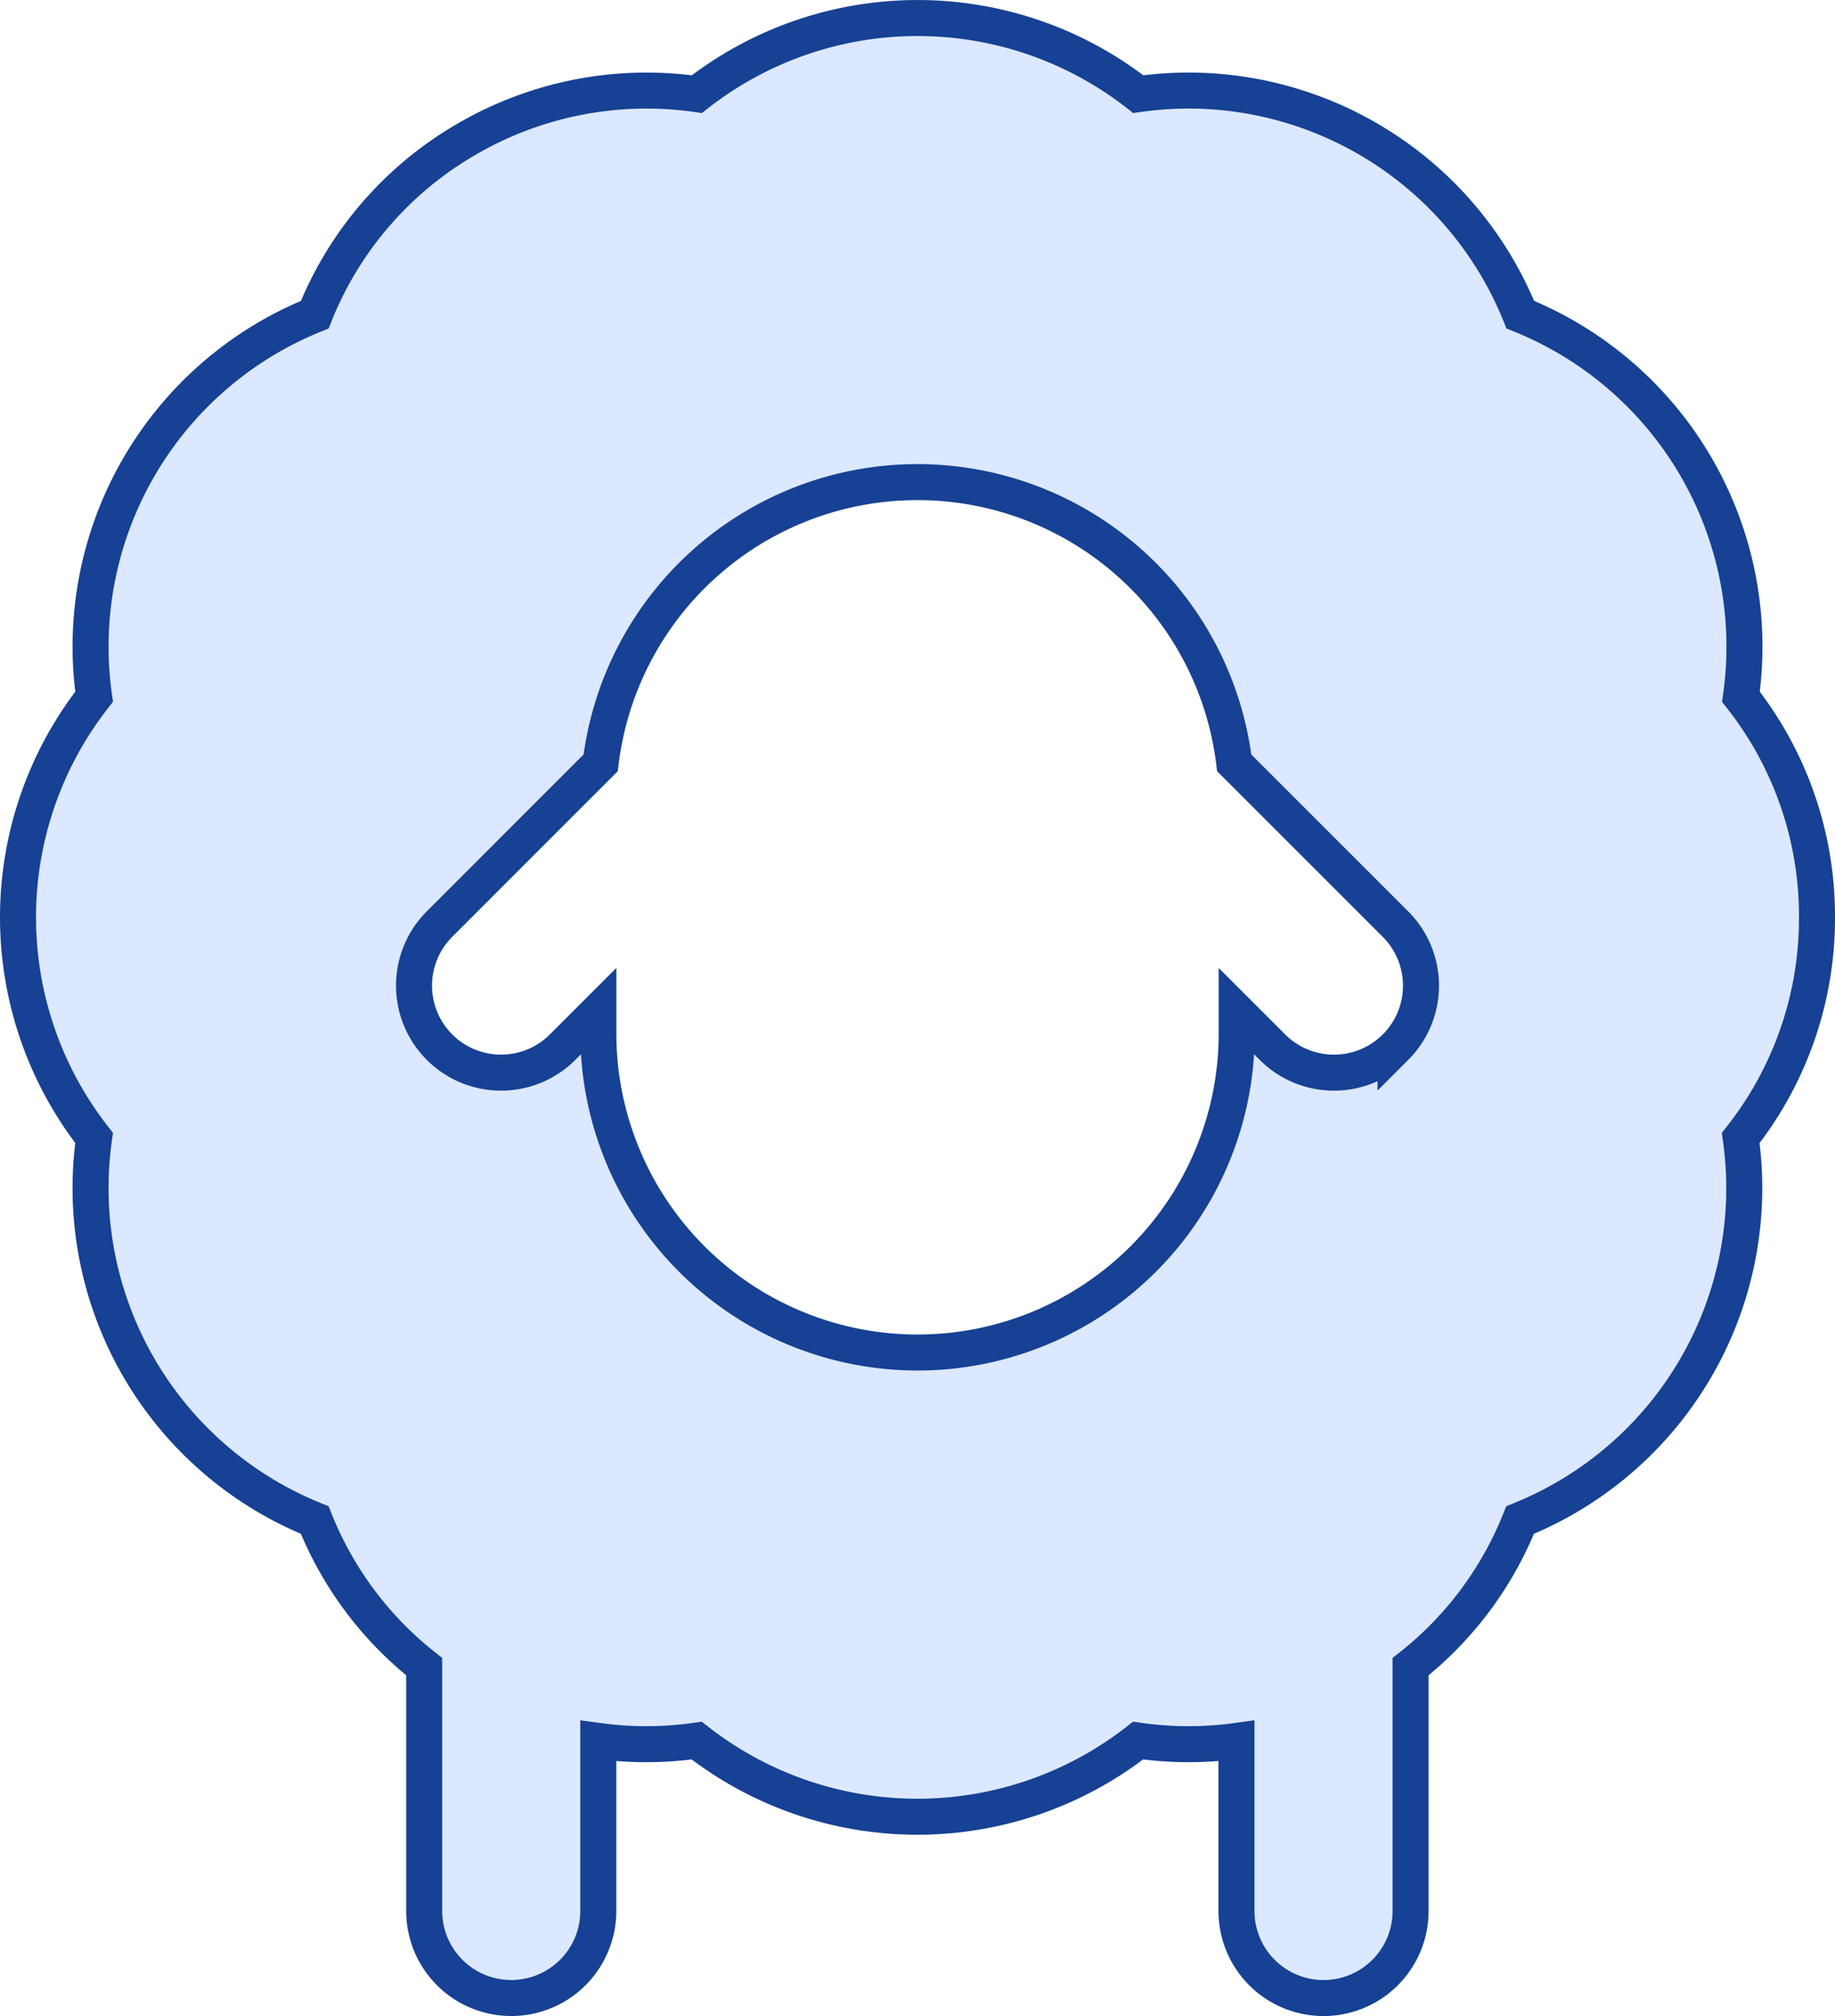<svg viewBox="0 0 101.911 111.981" height="111.981" width="101.911" xmlns="http://www.w3.org/2000/svg">
  <g transform="translate(-22.441 1)" data-name="sheep-svgrepo-com (1)" id="sheep-svgrepo-com_1_">
    <g transform="translate(23.441)" data-name="Group 168" id="Group_168">
      <path stroke-width="2" stroke="#164194" fill="#dce8ff" transform="translate(-23.441)" d="M123.352,49.955A19.672,19.672,0,0,0,119.127,37.7a19.879,19.879,0,0,0-12.253-21.223A19.877,19.877,0,0,0,88.458,4.03a19.891,19.891,0,0,0-2.8.2,19.882,19.882,0,0,0-24.516,0,19.826,19.826,0,0,0-12.72,2.464,19.671,19.671,0,0,0-8.5,9.786A19.877,19.877,0,0,0,27.667,37.7a19.88,19.88,0,0,0,0,24.507A19.879,19.879,0,0,0,39.92,83.432,19.6,19.6,0,0,0,46,91.575v13.571a4.834,4.834,0,1,0,9.669,0V95.7a19.686,19.686,0,0,0,2.664.182,19.9,19.9,0,0,0,2.8-.2,19.878,19.878,0,0,0,24.515,0,19.909,19.909,0,0,0,2.8.2h0a19.731,19.731,0,0,0,2.664-.182v9.448a4.834,4.834,0,0,0,9.669,0V91.576a19.6,19.6,0,0,0,6.082-8.144,19.88,19.88,0,0,0,12.253-21.223A19.677,19.677,0,0,0,123.352,49.955Zm-23.408,7.21a4.833,4.833,0,0,1-6.836,0l-1.984-1.984V56.4a17.726,17.726,0,0,1-35.453,0V55.181l-1.984,1.984a4.834,4.834,0,0,1-6.836-6.837L55.8,41.374a17.721,17.721,0,0,1,35.186,0l8.954,8.954A4.833,4.833,0,0,1,99.944,57.166Z" data-name="Path 1075" id="Path_1075"></path>
    </g>
  </g>
</svg>

